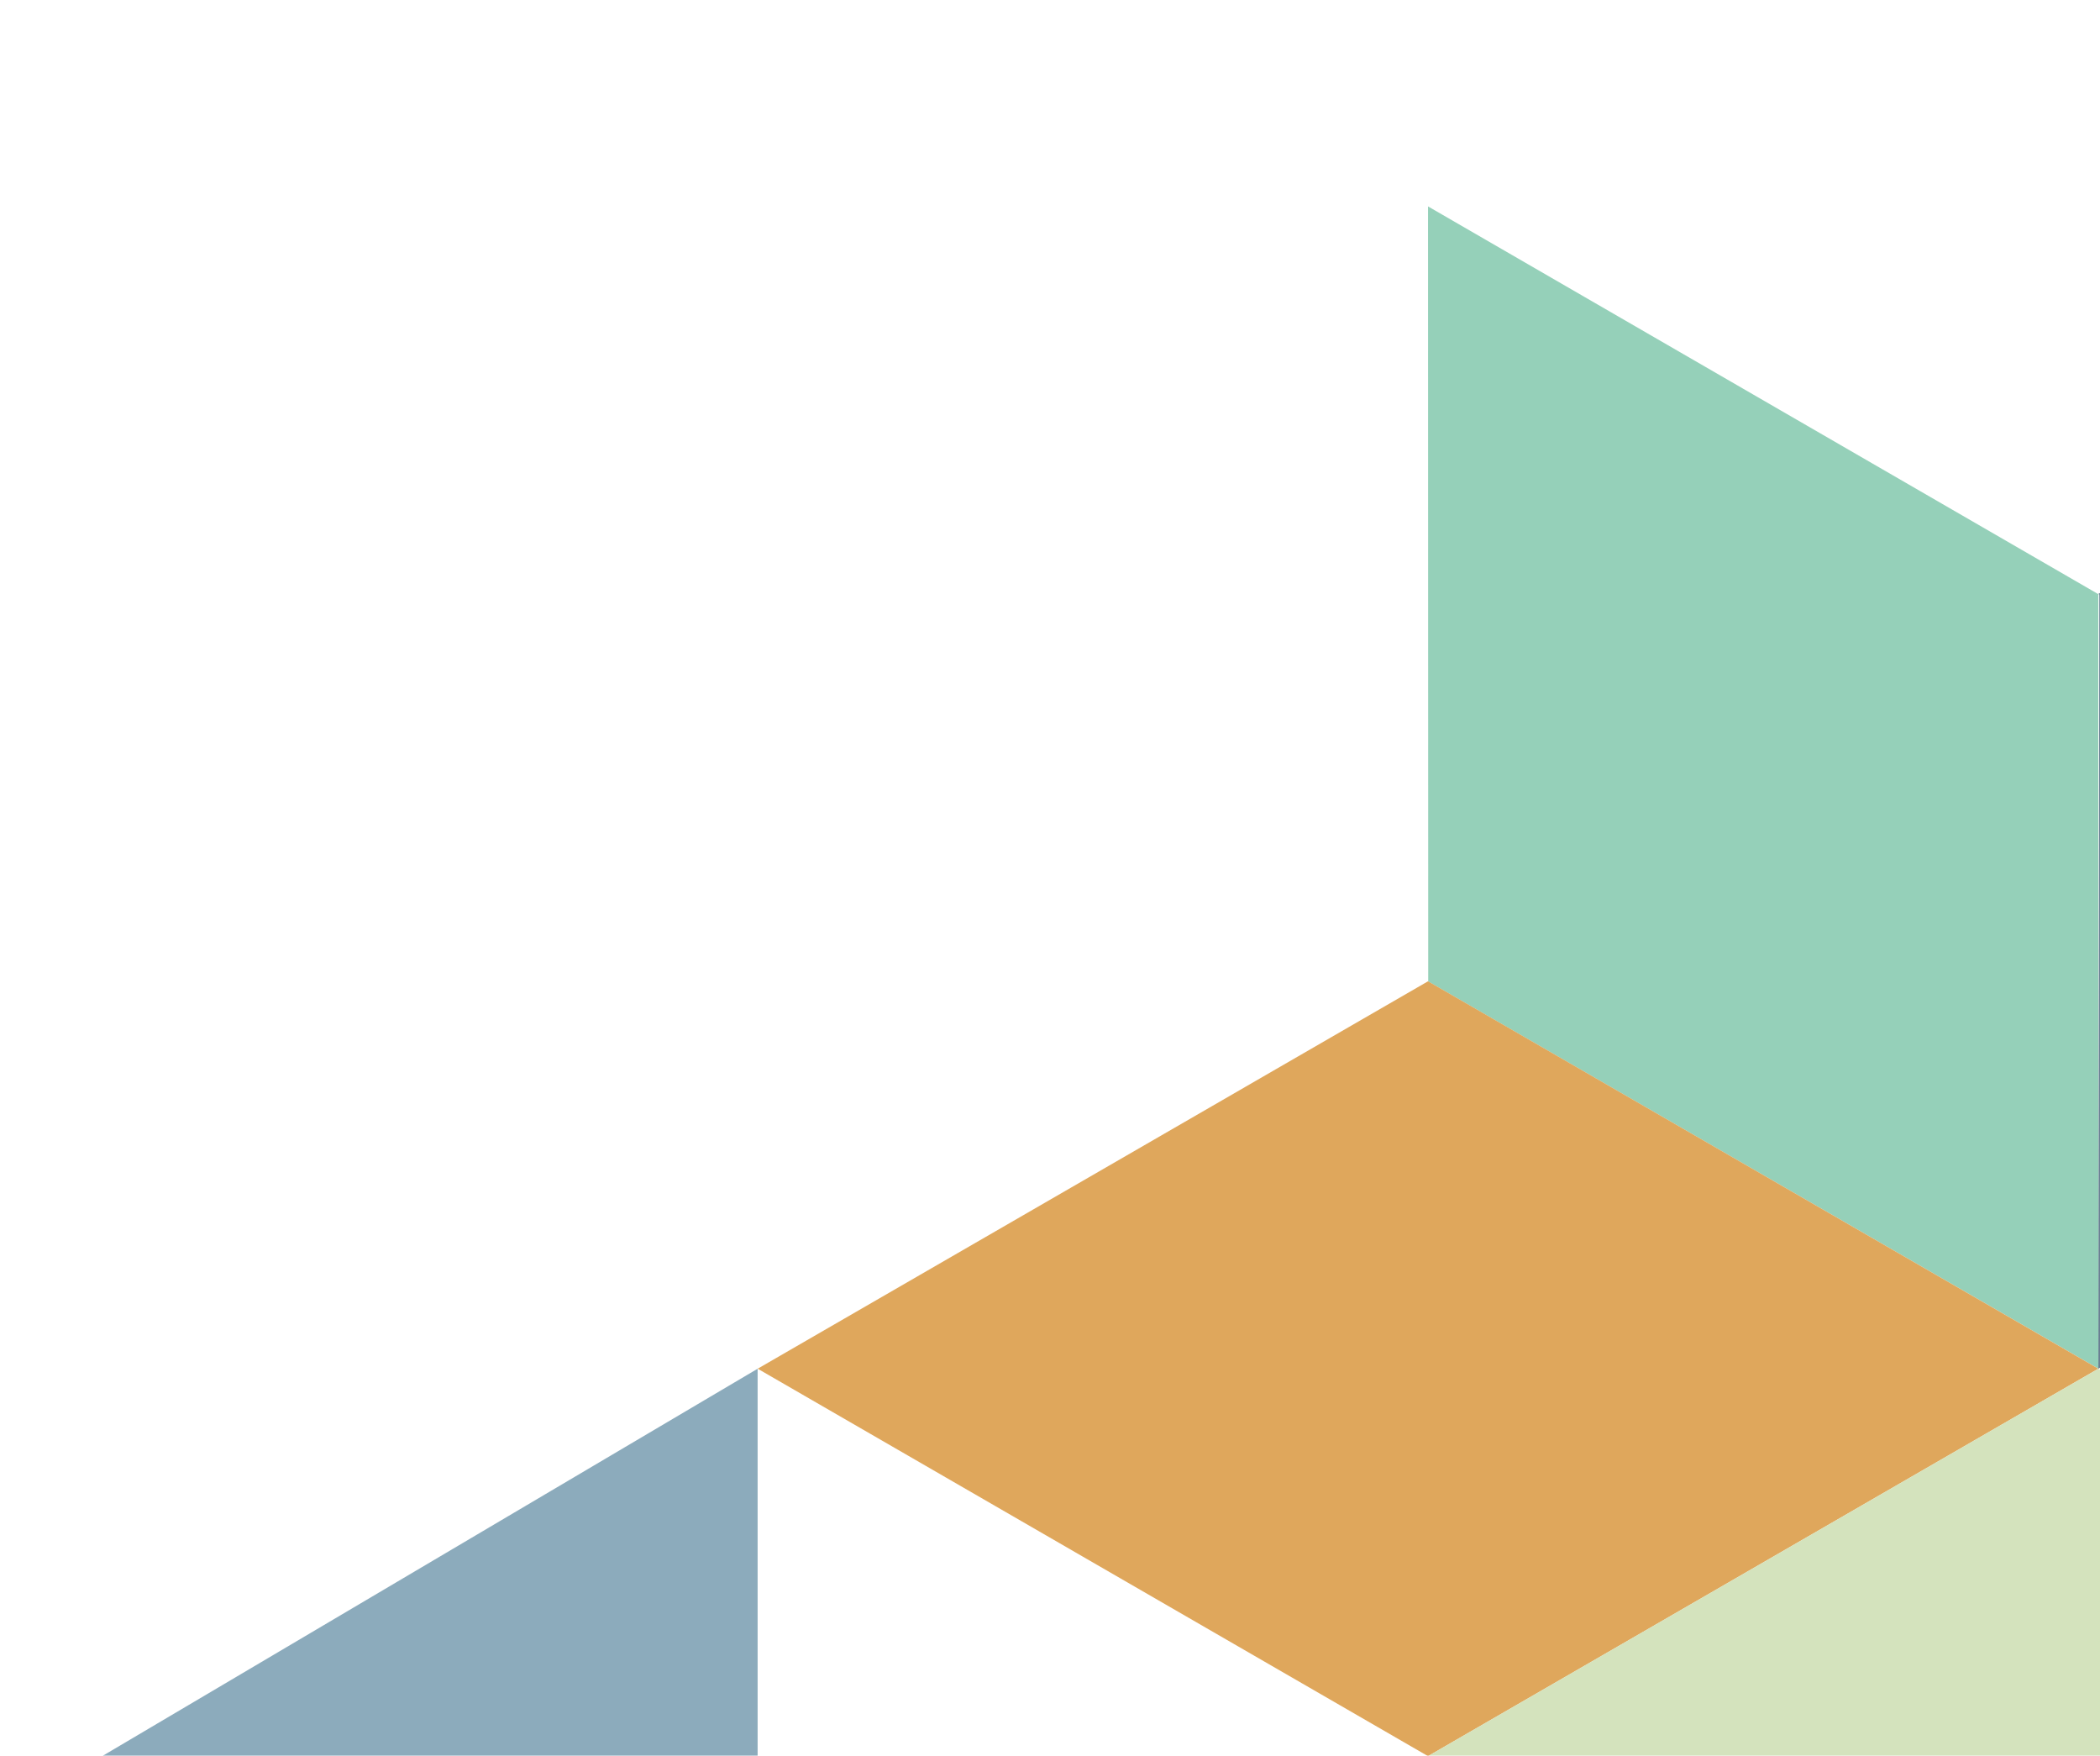 <svg xmlns="http://www.w3.org/2000/svg" xmlns:xlink="http://www.w3.org/1999/xlink" width="195" height="163" viewBox="0 0 195 163">
  <defs>
    <clipPath id="clip-path">
      <rect id="Rectangle_1608" data-name="Rectangle 1608" width="195" height="163" transform="translate(180 649)" fill="#fff" stroke="#707070" stroke-width="1"/>
    </clipPath>
  </defs>
  <g id="Mask_Group_149" data-name="Mask Group 149" transform="translate(-180 -649)" clip-path="url(#clip-path)">
    <g id="Group_1280" data-name="Group 1280" transform="translate(146.051 715.229)" opacity="0.8">
      <path id="Path_389" data-name="Path 389" d="M43.45,158.355H104.3V122.4Z" transform="translate(0 -61.561)" fill="#6f96ab"/>
      <path id="Path_390" data-name="Path 390" d="M286.505,0,224.262,35.977l.091.053-.091,71.873,62.245-35.968-1.021-.591,1.02.59Z" transform="translate(4.534 -47.067)" fill="#435e76"/>
      <path id="Path_391" data-name="Path 391" d="M153.673,71.934l-.019.01L215.9,107.9V36h0v-.031l-.027.015L153.655,0Z" transform="translate(12.896 -47.067)" fill="#7ac4a7"/>
      <path id="Path_557" data-name="Path 557" d="M215.881,71.934l.019.01L153.655,107.9V36h0v-.031l.027.015L215.9,0Z" transform="translate(137.387 -83.034)" fill="#7ac4a7"/>
      <path id="Path_392" data-name="Path 392" d="M294.867,153.534h44.012v-46.5L294.867,81.6Z" transform="translate(-3.826 -56.73)" fill="#6f96ab"/>
      <path id="Path_394" data-name="Path 394" d="M83.047,117.566l62.246,35.968,62.246-35.968L145.294,81.6Z" transform="translate(21.257 -56.73)" fill="#d79133"/>
      <path id="Path_402" data-name="Path 402" d="M83.047,117.566l62.246,35.968,62.246-35.968L145.294,81.6Z" transform="translate(83.502 -20.762)" fill="#c9dcac"/>
      <path id="Path_397" data-name="Path 397" d="M294.869,78.183l44.011,25.432V52.751Z" transform="translate(-3.827 -53.314)" fill="#59656e"/>
    </g>
  </g>
</svg>